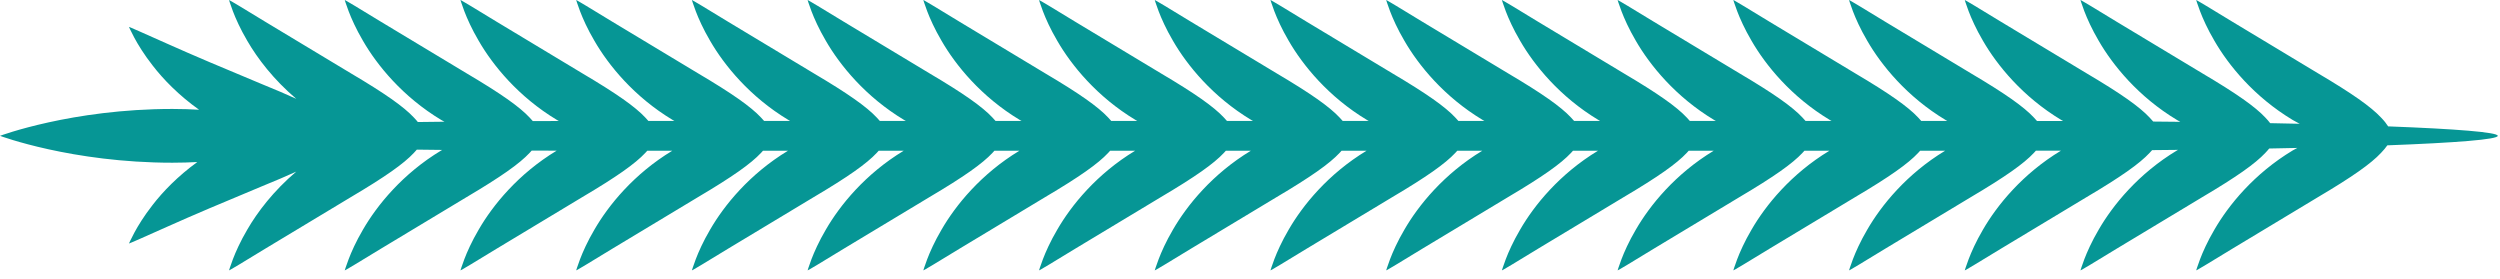 <?xml version="1.0" encoding="UTF-8"?> <svg xmlns="http://www.w3.org/2000/svg" width="269" height="30" viewBox="0 0 269 30" fill="none"><path d="M16.427 7.051C17.569 8.532 19.237 10.256 21.419 11.807C20.537 11.758 19.599 11.723 18.547 11.723C7.719 11.723 0 14.616 0 14.616C0 14.616 7.719 17.508 18.547 17.508C19.524 17.508 20.399 17.478 21.229 17.435C19.144 18.948 17.535 20.611 16.427 22.047C15.484 23.25 14.852 24.3 14.453 25.04C14.059 25.784 13.875 26.204 13.875 26.204C13.875 26.204 14.297 26.044 15.024 25.715C15.833 25.355 16.927 24.868 18.083 24.354C20.648 23.203 24.119 21.732 28.099 20.08C29.585 19.476 30.832 18.944 31.876 18.466C29.429 20.542 27.692 22.83 26.611 24.7C25.845 26 25.36 27.11 25.063 27.884C24.769 28.663 24.643 29.098 24.643 29.098C24.643 29.098 25.037 28.89 25.711 28.478C26.459 28.023 27.471 27.408 28.537 26.76C31.815 24.787 34.985 22.878 37.756 21.208C41.421 19.042 43.455 17.611 44.536 16.448C44.653 16.328 44.756 16.212 44.852 16.1C45.749 16.112 46.66 16.122 47.583 16.132C47.549 16.151 47.521 16.164 47.488 16.183C43.303 18.699 40.563 22.106 39.061 24.7C38.296 26 37.811 27.11 37.515 27.884C37.22 28.663 37.093 29.098 37.093 29.098C37.093 29.098 37.489 28.89 38.161 28.478C38.909 28.023 39.921 27.408 40.988 26.76C44.265 24.787 47.436 22.878 50.207 21.208C53.872 19.042 55.905 17.611 56.987 16.448C57.071 16.363 57.139 16.283 57.211 16.202C58.1 16.206 58.995 16.208 59.897 16.211C55.736 18.723 53.009 22.114 51.512 24.7C50.747 26 50.261 27.11 49.965 27.884C49.672 28.663 49.544 29.098 49.544 29.098C49.544 29.098 49.94 28.89 50.612 28.478C51.36 28.023 52.372 27.408 53.439 26.76C56.716 24.787 59.887 22.878 62.657 21.208C66.323 19.042 68.356 17.611 69.437 16.448C69.516 16.368 69.58 16.292 69.649 16.216H72.34C68.183 18.728 65.459 22.116 63.963 24.7C63.197 26 62.713 27.11 62.416 27.884C62.123 28.663 61.996 29.098 61.996 29.098C61.996 29.098 62.391 28.89 63.063 28.478C63.812 28.023 64.823 27.408 65.889 26.76C69.167 24.787 72.337 22.878 75.109 21.208C78.773 19.042 80.807 17.611 81.888 16.448C81.968 16.368 82.031 16.292 82.1 16.216H84.791C80.635 18.728 77.909 22.116 76.413 24.7C75.648 26 75.164 27.11 74.867 27.884C74.573 28.663 74.447 29.098 74.447 29.098C74.447 29.098 74.841 28.89 75.513 28.478C76.263 28.023 77.273 27.408 78.34 26.76C81.617 24.787 84.789 22.878 87.56 21.208C91.225 19.042 93.257 17.611 94.339 16.448C94.419 16.368 94.481 16.292 94.551 16.216H97.243C93.085 18.728 90.36 22.116 88.865 24.7C88.1 26 87.615 27.11 87.317 27.884C87.024 28.663 86.897 29.098 86.897 29.098C86.897 29.098 87.292 28.89 87.965 28.478C88.713 28.023 89.724 27.408 90.792 26.76C94.069 24.787 97.24 22.878 100.011 21.208C103.676 19.042 105.708 17.611 106.791 16.448C106.869 16.368 106.932 16.292 107.001 16.216H109.693C105.536 18.728 102.811 22.116 101.316 24.7C100.551 26 100.065 27.11 99.769 27.884C99.475 28.663 99.348 29.098 99.348 29.098C99.348 29.098 99.743 28.89 100.416 28.478C101.164 28.023 102.176 27.408 103.243 26.76C106.52 24.787 109.691 22.878 112.461 21.208C116.127 19.042 118.16 17.611 119.241 16.448C119.32 16.368 119.384 16.292 119.452 16.216H122.144C117.987 18.728 115.263 22.116 113.767 24.7C113.001 26 112.516 27.11 112.22 27.884C111.925 28.663 111.799 29.098 111.799 29.098C111.799 29.098 112.195 28.89 112.867 28.478C113.615 28.023 114.627 27.408 115.693 26.76C118.971 24.787 122.141 22.878 124.912 21.208C128.577 19.042 130.611 17.611 131.692 16.448C131.771 16.368 131.835 16.292 131.904 16.216H134.595C130.437 18.728 127.713 22.116 126.217 24.7C125.452 26 124.968 27.11 124.671 27.884C124.377 28.663 124.249 29.098 124.249 29.098C124.249 29.098 124.645 28.89 125.317 28.478C126.067 28.023 127.077 27.408 128.144 26.76C131.421 24.787 134.592 22.878 137.364 21.208C141.028 19.042 143.061 17.611 144.143 16.448C144.221 16.368 144.285 16.292 144.355 16.216H147.045C142.888 18.728 140.164 22.116 138.668 24.7C137.903 26 137.419 27.11 137.121 27.884C136.828 28.663 136.701 29.098 136.701 29.098C136.701 29.098 137.096 28.89 137.768 28.478C138.517 28.023 139.528 27.408 140.595 26.76C143.872 24.787 147.043 22.878 149.815 21.208C153.479 19.042 155.512 17.611 156.593 16.448C156.673 16.368 156.736 16.292 156.805 16.216H159.497C155.34 18.728 152.615 22.116 151.119 24.7C150.353 26 149.869 27.11 149.572 27.884C149.279 28.663 149.152 29.098 149.152 29.098C149.152 29.098 149.547 28.89 150.219 28.478C150.968 28.023 151.979 27.408 153.045 26.76C156.324 24.787 159.495 22.878 162.265 21.208C165.931 19.042 167.963 17.611 169.044 16.448C169.124 16.368 169.187 16.292 169.256 16.216H171.948C167.791 18.728 165.065 22.116 163.571 24.7C162.805 26 162.32 27.11 162.023 27.884C161.729 28.663 161.603 29.098 161.603 29.098C161.603 29.098 161.997 28.89 162.671 28.478C163.419 28.023 164.431 27.408 165.497 26.76C168.775 24.787 171.945 22.878 174.716 21.208C178.381 19.042 180.415 17.611 181.496 16.448C181.575 16.368 181.637 16.292 181.707 16.216H184.399C180.241 18.728 177.517 22.116 176.021 24.7C175.256 26 174.771 27.11 174.475 27.884C174.18 28.663 174.053 29.098 174.053 29.098C174.053 29.098 174.449 28.89 175.121 28.478C175.869 28.023 176.881 27.408 177.948 26.76C181.225 24.787 184.396 22.878 187.167 21.208C190.832 19.042 192.865 17.611 193.947 16.448C194.025 16.368 194.089 16.292 194.159 16.216H196.849C192.692 18.728 189.968 22.116 188.472 24.7C187.707 26 187.221 27.11 186.925 27.884C186.631 28.663 186.504 29.098 186.504 29.098C186.504 29.098 186.9 28.89 187.572 28.478C188.321 28.023 189.332 27.408 190.399 26.76C193.676 24.787 196.847 22.878 199.619 21.208C203.283 19.042 205.316 17.611 206.397 16.448C206.476 16.368 206.54 16.292 206.609 16.216H209.3C205.143 18.728 202.419 22.116 200.923 24.7C200.157 26 199.673 27.11 199.376 27.884C199.083 28.663 198.956 29.098 198.956 29.098C198.956 29.098 199.351 28.89 200.023 28.478C200.772 28.023 201.783 27.408 202.849 26.76C206.127 24.787 209.297 22.878 212.069 21.208C215.733 19.042 217.767 17.611 218.848 16.448C218.928 16.367 218.992 16.292 219.061 16.215C219.967 16.214 220.867 16.212 221.76 16.21C217.597 18.723 214.871 22.114 213.373 24.7C212.608 26 212.124 27.11 211.827 27.884C211.533 28.663 211.407 29.098 211.407 29.098C211.407 29.098 211.801 28.89 212.473 28.478C213.223 28.023 214.233 27.408 215.3 26.76C218.577 24.787 221.749 22.878 224.52 21.208C228.185 19.042 230.217 17.611 231.299 16.448C231.4 16.347 231.483 16.25 231.567 16.154C232.508 16.146 233.439 16.136 234.356 16.126C234.32 16.147 234.288 16.162 234.252 16.183C230.065 18.699 227.327 22.106 225.825 24.7C225.06 26 224.575 27.11 224.277 27.884C223.984 28.663 223.857 29.098 223.857 29.098C223.857 29.098 224.252 28.89 224.925 28.478C225.673 28.023 226.684 27.408 227.752 26.76C231.029 24.787 234.2 22.878 236.971 21.208C240.636 19.042 242.668 17.611 243.751 16.448C243.911 16.284 244.045 16.13 244.165 15.98C245.2 15.96 246.204 15.94 247.189 15.918C247.024 16.01 246.872 16.083 246.703 16.183C242.516 18.699 239.777 22.106 238.276 24.7C237.511 26 237.025 27.11 236.729 27.884C236.435 28.663 236.308 29.098 236.308 29.098C236.308 29.098 236.703 28.89 237.376 28.478C238.124 28.023 239.136 27.408 240.203 26.76C243.48 24.787 246.651 22.878 249.421 21.208C253.087 19.042 255.12 17.611 256.201 16.448C256.492 16.151 256.709 15.879 256.876 15.638C264.285 15.359 268.759 15.003 268.759 14.616C268.759 14.23 264.323 13.875 256.965 13.598C256.789 13.323 256.551 13.006 256.201 12.65C255.12 11.487 253.087 10.056 249.421 7.89C246.651 6.22 243.48 4.311 240.203 2.338C239.136 1.69 238.124 1.075 237.376 0.62C236.703 0.208 236.308 0 236.308 0C236.308 0 236.435 0.435 236.729 1.214C237.025 1.988 237.511 3.098 238.276 4.398C239.777 6.994 242.516 10.399 246.703 12.915C246.96 13.067 247.196 13.184 247.443 13.319C246.412 13.296 245.357 13.274 244.271 13.252C244.127 13.064 243.961 12.866 243.751 12.65C242.668 11.487 240.636 10.056 236.971 7.89C234.2 6.22 231.029 4.311 227.752 2.338C226.684 1.69 225.673 1.075 224.925 0.62C224.252 0.208 223.857 0 223.857 0C223.857 0 223.984 0.435 224.277 1.214C224.575 1.988 225.06 3.098 225.825 4.398C227.327 6.994 230.065 10.399 234.252 12.915C234.375 12.987 234.485 13.039 234.605 13.108C233.645 13.098 232.671 13.087 231.685 13.079C231.572 12.942 231.447 12.799 231.299 12.65C230.217 11.487 228.185 10.056 224.52 7.89C221.749 6.22 218.577 4.311 215.3 2.338C214.233 1.69 213.223 1.075 212.473 0.62C211.801 0.208 211.407 0 211.407 0C211.407 0 211.533 0.435 211.827 1.214C212.124 1.988 212.608 3.098 213.373 4.398C214.876 6.994 217.615 10.399 221.801 12.915C221.869 12.955 221.931 12.983 221.997 13.022C221.065 13.02 220.127 13.018 219.181 13.018C219.081 12.899 218.973 12.776 218.848 12.65C217.767 11.487 215.733 10.056 212.069 7.89C209.297 6.22 206.127 4.311 202.849 2.338C201.783 1.69 200.772 1.075 200.023 0.62C199.351 0.208 198.956 0 198.956 0C198.956 0 199.083 0.435 199.376 1.214C199.673 1.988 200.157 3.098 200.923 4.398C202.425 6.994 205.164 10.399 209.351 12.915C209.415 12.952 209.471 12.979 209.535 13.016H206.729C206.629 12.898 206.521 12.776 206.397 12.65C205.316 11.487 203.283 10.056 199.619 7.89C196.847 6.22 193.676 4.311 190.399 2.338C189.332 1.69 188.321 1.075 187.572 0.62C186.9 0.208 186.504 0 186.504 0C186.504 0 186.631 0.435 186.925 1.214C187.221 1.988 187.707 3.098 188.472 4.398C189.973 6.994 192.713 10.399 196.9 12.915C196.963 12.952 197.02 12.979 197.084 13.016H194.279C194.179 12.898 194.071 12.776 193.947 12.65C192.865 11.487 190.832 10.056 187.167 7.89C184.396 6.22 181.225 4.311 177.948 2.338C176.881 1.69 175.869 1.075 175.121 0.62C174.449 0.208 174.053 0 174.053 0C174.053 0 174.18 0.435 174.475 1.214C174.771 1.988 175.256 3.098 176.021 4.398C177.523 6.994 180.261 10.399 184.448 12.915C184.512 12.952 184.569 12.979 184.633 13.016H181.828C181.728 12.898 181.62 12.776 181.496 12.65C180.415 11.487 178.381 10.056 174.716 7.89C171.945 6.22 168.775 4.311 165.497 2.338C164.431 1.69 163.419 1.075 162.671 0.62C161.997 0.208 161.603 0 161.603 0C161.603 0 161.729 0.435 162.023 1.214C162.32 1.988 162.805 3.098 163.571 4.398C165.072 6.994 167.811 10.399 171.997 12.915C172.061 12.952 172.119 12.979 172.181 13.016H169.377C169.277 12.898 169.169 12.776 169.044 12.65C167.963 11.487 165.931 10.056 162.265 7.89C159.495 6.22 156.324 4.311 153.045 2.338C151.979 1.69 150.968 1.075 150.219 0.62C149.547 0.208 149.152 0 149.152 0C149.152 0 149.279 0.435 149.572 1.214C149.869 1.988 150.353 3.098 151.119 4.398C152.621 6.994 155.36 10.399 159.547 12.915C159.611 12.952 159.668 12.979 159.731 13.016H156.927C156.827 12.898 156.719 12.776 156.593 12.65C155.512 11.487 153.479 10.056 149.815 7.89C147.043 6.22 143.872 4.311 140.595 2.338C139.528 1.69 138.517 1.075 137.768 0.62C137.096 0.208 136.701 0 136.701 0C136.701 0 136.828 0.435 137.121 1.214C137.419 1.988 137.903 3.098 138.668 4.398C140.171 6.994 142.909 10.399 147.096 12.915C147.16 12.952 147.217 12.979 147.28 13.016H144.476C144.376 12.898 144.267 12.776 144.143 12.65C143.061 11.487 141.028 10.056 137.364 7.89C134.592 6.22 131.421 4.311 128.144 2.338C127.077 1.69 126.067 1.075 125.317 0.62C124.645 0.208 124.249 0 124.249 0C124.249 0 124.377 0.435 124.671 1.214C124.968 1.988 125.452 3.098 126.217 4.398C127.719 6.994 130.459 10.399 134.645 12.915C134.709 12.952 134.765 12.979 134.829 13.016H132.024C131.924 12.898 131.816 12.776 131.692 12.65C130.611 11.487 128.577 10.056 124.912 7.89C122.141 6.22 118.971 4.311 115.693 2.338C114.627 1.69 113.615 1.075 112.867 0.62C112.195 0.208 111.799 0 111.799 0C111.799 0 111.925 0.435 112.22 1.214C112.516 1.988 113.001 3.098 113.767 4.398C115.268 6.994 118.008 10.399 122.193 12.915C122.257 12.952 122.315 12.979 122.379 13.016H119.573C119.473 12.898 119.365 12.776 119.241 12.65C118.16 11.487 116.127 10.056 112.461 7.89C109.691 6.22 106.52 4.311 103.243 2.338C102.176 1.69 101.164 1.075 100.416 0.62C99.743 0.208 99.348 0 99.348 0C99.348 0 99.475 0.435 99.769 1.214C100.065 1.988 100.551 3.098 101.316 4.398C102.817 6.994 105.556 10.399 109.743 12.915C109.807 12.952 109.864 12.979 109.928 13.016H107.123C107.023 12.898 106.915 12.776 106.791 12.65C105.708 11.487 103.676 10.056 100.011 7.89C97.24 6.22 94.069 4.311 90.792 2.338C89.724 1.69 88.713 1.075 87.965 0.62C87.292 0.208 86.897 0 86.897 0C86.897 0 87.024 0.435 87.317 1.214C87.615 1.988 88.1 3.098 88.865 4.398C90.367 6.994 93.105 10.399 97.292 12.915C97.356 12.952 97.413 12.979 97.476 13.016H94.672C94.572 12.898 94.464 12.776 94.339 12.65C93.257 11.487 91.225 10.056 87.56 7.89C84.789 6.22 81.617 4.311 78.34 2.338C77.273 1.69 76.263 1.075 75.513 0.62C74.841 0.208 74.447 0 74.447 0C74.447 0 74.573 0.435 74.867 1.214C75.164 1.988 75.648 3.098 76.413 4.398C77.916 6.994 80.655 10.399 84.841 12.915C84.905 12.952 84.963 12.979 85.025 13.016H82.221C82.121 12.898 82.013 12.776 81.888 12.65C80.807 11.487 78.773 10.056 75.109 7.89C72.337 6.22 69.167 4.311 65.889 2.338C64.823 1.69 63.812 1.075 63.063 0.62C62.391 0.208 61.996 0 61.996 0C61.996 0 62.123 0.435 62.416 1.214C62.713 1.988 63.197 3.098 63.963 4.398C65.465 6.994 68.204 10.399 72.391 12.915C72.455 12.952 72.511 12.979 72.575 13.016H69.769C69.669 12.898 69.561 12.776 69.437 12.65C68.356 11.487 66.323 10.056 62.657 7.89C59.887 6.22 56.716 4.311 53.439 2.338C52.372 1.69 51.36 1.075 50.612 0.62C49.94 0.208 49.544 0 49.544 0C49.544 0 49.672 0.435 49.965 1.214C50.261 1.988 50.747 3.098 51.512 4.398C53.013 6.994 55.753 10.399 59.94 12.915C60.007 12.955 60.067 12.982 60.132 13.02C59.192 13.023 58.257 13.026 57.331 13.03C57.228 12.907 57.116 12.782 56.987 12.65C55.905 11.487 53.872 10.056 50.207 7.89C47.436 6.22 44.265 4.311 40.988 2.338C39.921 1.69 38.909 1.075 38.161 0.62C37.489 0.208 37.093 0 37.093 0C37.093 0 37.22 0.435 37.515 1.214C37.811 1.988 38.296 3.098 39.061 4.398C40.563 6.994 43.303 10.399 47.488 12.915C47.604 12.983 47.708 13.032 47.821 13.096C46.855 13.107 45.901 13.118 44.961 13.13C44.837 12.978 44.701 12.819 44.536 12.65C43.455 11.487 41.421 10.056 37.756 7.89C34.985 6.22 31.815 4.311 28.537 2.338C27.471 1.69 26.459 1.075 25.711 0.62C25.037 0.208 24.643 0 24.643 0C24.643 0 24.769 0.435 25.063 1.214C25.36 1.988 25.845 3.098 26.611 4.398C27.692 6.268 29.429 8.556 31.876 10.632C30.832 10.154 29.585 9.622 28.099 9.018C24.119 7.366 20.648 5.895 18.083 4.744C16.927 4.23 15.833 3.743 15.024 3.383C14.297 3.054 13.875 2.894 13.875 2.894C13.875 2.894 14.059 3.314 14.453 4.058C14.852 4.798 15.484 5.848 16.427 7.051Z" fill="#069695"></path></svg> 
